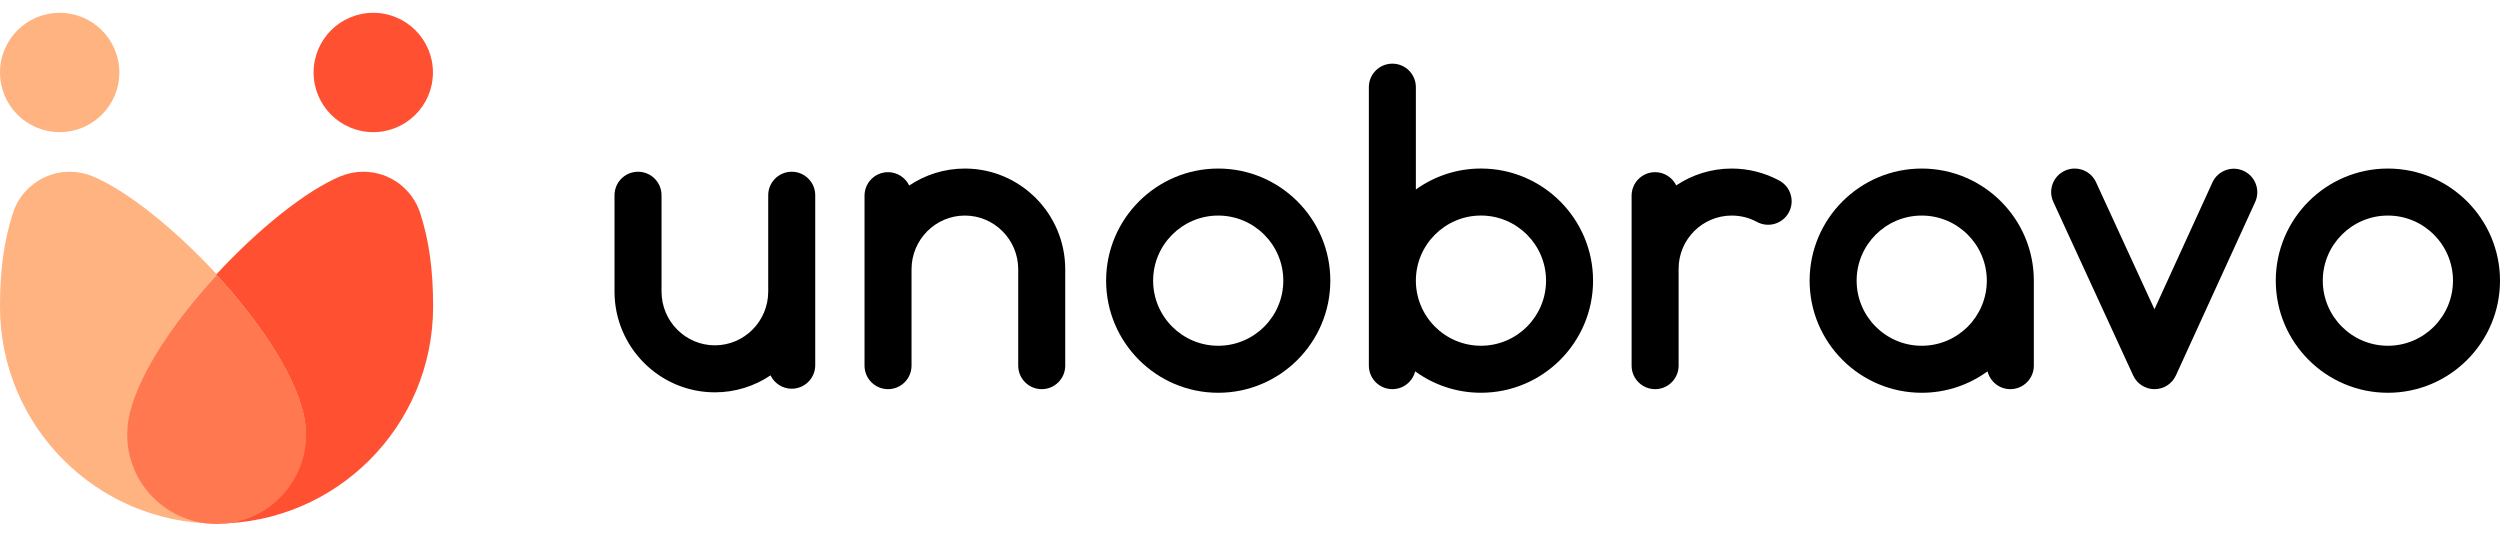 <?xml version="1.0" encoding="utf-8"?>
<svg xmlns="http://www.w3.org/2000/svg" width="164" height="35" viewBox="0 0 164 35" fill="none">
<path d="M52.106 11.275C52.05 11.269 51.994 11.266 51.937 11.266C51.086 11.266 50.395 11.956 50.395 12.808V19.129C50.395 21.072 48.825 22.653 46.896 22.653C44.966 22.653 43.397 21.072 43.397 19.129V12.808C43.397 11.956 42.706 11.266 41.855 11.266C41.003 11.266 40.312 11.956 40.312 12.808V19.129C40.312 22.773 43.266 25.737 46.896 25.737C48.246 25.737 49.502 25.326 50.548 24.624C50.797 25.141 51.324 25.5 51.937 25.5C52.789 25.5 53.479 24.809 53.479 23.957V12.808C53.479 12.013 52.878 11.359 52.106 11.275" fill="black"/>
<path d="M63.296 11.057C61.946 11.057 60.69 11.468 59.644 12.171C59.395 11.653 58.868 11.294 58.255 11.294C57.403 11.294 56.713 11.985 56.713 12.837V23.986C56.713 24.781 57.314 25.435 58.087 25.519C58.142 25.525 58.198 25.529 58.255 25.529C59.107 25.529 59.797 24.838 59.797 23.986V17.665C59.797 15.722 61.367 14.141 63.296 14.141C65.226 14.141 66.795 15.722 66.795 17.665V23.986C66.795 24.838 67.486 25.529 68.338 25.529C69.189 25.529 69.879 24.838 69.879 23.986V17.665C69.879 14.021 66.926 11.057 63.296 11.057Z" fill="black"/>
<path d="M116.724 11.846C115.771 11.33 114.691 11.057 113.601 11.057C112.255 11.057 111.003 11.465 109.96 12.162C109.71 11.649 109.184 11.294 108.575 11.294C107.724 11.294 107.033 11.985 107.033 12.837V23.986C107.033 24.838 107.724 25.529 108.575 25.529C109.427 25.529 110.117 24.838 110.117 23.986V17.625C110.117 15.704 111.68 14.141 113.601 14.141C114.188 14.141 114.745 14.281 115.256 14.558C116.005 14.964 116.941 14.685 117.346 13.936C117.752 13.187 117.473 12.252 116.724 11.846Z" fill="black"/>
<path d="M79.915 22.682C77.56 22.682 75.645 20.766 75.645 18.411C75.645 16.057 77.56 14.141 79.915 14.141C82.269 14.141 84.185 16.057 84.185 18.411C84.185 20.766 82.269 22.682 79.915 22.682ZM79.915 11.057C75.86 11.057 72.561 14.356 72.561 18.411C72.561 22.467 75.86 25.766 79.915 25.766C83.97 25.766 87.269 22.467 87.269 18.411C87.269 14.356 83.97 11.057 79.915 11.057Z" fill="black"/>
<path d="M97.151 22.681C94.796 22.681 92.881 20.765 92.881 18.41C92.881 16.056 94.796 14.14 97.151 14.14C99.506 14.14 101.421 16.056 101.421 18.41C101.421 20.765 99.506 22.681 97.151 22.681ZM97.151 11.056C95.56 11.056 94.086 11.566 92.881 12.429V5.717C92.881 4.866 92.191 4.176 91.339 4.176C90.487 4.176 89.797 4.866 89.797 5.717V23.987C89.797 24.838 90.487 25.528 91.339 25.528C92.062 25.528 92.667 25.03 92.834 24.359C94.047 25.242 95.539 25.765 97.151 25.765C101.206 25.765 104.505 22.466 104.505 18.41C104.505 14.355 101.206 11.056 97.151 11.056Z" fill="black"/>
<path d="M126.065 22.682C123.711 22.682 121.795 20.766 121.795 18.411C121.795 16.057 123.711 14.141 126.065 14.141C128.42 14.141 130.335 16.057 130.335 18.411C130.335 20.766 128.42 22.682 126.065 22.682ZM126.065 11.057C122.01 11.057 118.711 14.356 118.711 18.411C118.711 22.467 122.01 25.766 126.065 25.766C127.678 25.766 129.169 25.243 130.383 24.36C130.55 25.031 131.155 25.529 131.877 25.529C132.729 25.529 133.42 24.838 133.42 23.986V18.55C133.42 18.534 133.418 18.519 133.417 18.504C133.418 18.473 133.42 18.442 133.42 18.411C133.42 14.356 130.12 11.057 126.065 11.057Z" fill="black"/>
<path d="M156.645 22.682C154.291 22.682 152.375 20.766 152.375 18.411C152.375 16.057 154.291 14.141 156.645 14.141C159 14.141 160.916 16.057 160.916 18.411C160.916 20.766 159 22.682 156.645 22.682ZM156.645 11.057C152.59 11.057 149.291 14.356 149.291 18.411C149.291 22.467 152.59 25.766 156.645 25.766C160.7 25.766 164 22.467 164 18.411C164 14.356 160.7 11.057 156.645 11.057Z" fill="black"/>
<path d="M147.178 11.208C146.403 10.854 145.488 11.195 145.134 11.97L141.332 20.287L137.5 11.955C137.144 11.181 136.228 10.843 135.455 11.199C134.681 11.554 134.342 12.47 134.698 13.244L139.936 24.631C140.187 25.178 140.734 25.529 141.336 25.529H141.338C141.941 25.528 142.488 25.176 142.739 24.628L147.939 13.252C148.293 12.477 147.952 11.562 147.178 11.208Z" fill="black"/>
<path d="M8.363 28.474C8.363 28.124 8.395 27.781 8.454 27.447L8.452 27.446C8.457 27.422 8.462 27.398 8.467 27.375C8.477 27.319 8.489 27.263 8.501 27.207C8.506 27.186 8.511 27.164 8.516 27.143C8.529 27.086 8.542 27.029 8.557 26.973C9.238 24.28 11.541 20.933 14.234 18.014C11.498 15.049 8.36 12.525 6.112 11.58C6.104 11.577 6.096 11.573 6.088 11.57C6.082 11.567 6.076 11.565 6.071 11.562L6.07 11.563C5.609 11.372 5.103 11.266 4.573 11.266C2.829 11.266 1.352 12.406 0.846 13.982L0.846 13.982C0.844 13.989 0.842 13.995 0.84 14.001C0.837 14.012 0.833 14.023 0.83 14.034C0.268 15.805 0 17.652 0 20.112C0 27.96 6.352 34.325 14.195 34.346L14.196 34.345C14.209 34.345 14.221 34.346 14.234 34.346C10.991 34.346 8.363 31.717 8.363 28.474Z" fill="#FFB380"/>
<path d="M27.582 14.034C27.579 14.023 27.575 14.012 27.572 14.001C27.57 13.995 27.568 13.989 27.566 13.982L27.566 13.982C27.059 12.406 25.583 11.266 23.839 11.266C23.308 11.266 22.803 11.372 22.342 11.563L22.341 11.562C22.335 11.565 22.33 11.568 22.324 11.57C22.316 11.573 22.308 11.577 22.3 11.58C20.051 12.525 16.913 15.049 14.178 18.014C16.87 20.933 19.174 24.28 19.855 26.973C19.87 27.029 19.883 27.086 19.896 27.144C19.901 27.165 19.906 27.186 19.911 27.207C19.923 27.263 19.934 27.319 19.945 27.375C19.95 27.399 19.955 27.422 19.959 27.446L19.958 27.447C20.017 27.781 20.049 28.124 20.049 28.474C20.049 31.717 17.421 34.346 14.178 34.346C14.191 34.346 14.203 34.345 14.216 34.345L14.216 34.346C22.06 34.325 28.412 27.96 28.412 20.112C28.412 17.652 28.143 15.805 27.582 14.034Z" fill="#FF5032"/>
<path d="M20.083 28.502C20.083 28.151 20.05 27.809 19.992 27.475L19.993 27.473C19.989 27.45 19.983 27.426 19.979 27.403C19.968 27.347 19.957 27.29 19.944 27.235C19.94 27.213 19.935 27.192 19.93 27.171C19.916 27.114 19.903 27.057 19.889 27C19.207 24.308 16.904 20.961 14.211 18.042C11.519 20.961 9.216 24.308 8.534 27.001C8.52 27.057 8.507 27.114 8.493 27.171C8.488 27.192 8.483 27.213 8.479 27.235C8.466 27.291 8.455 27.346 8.444 27.403C8.439 27.426 8.434 27.45 8.43 27.473L8.431 27.475C8.372 27.809 8.34 28.151 8.34 28.502C8.34 31.745 10.969 34.373 14.211 34.373C17.454 34.373 20.083 31.745 20.083 28.502Z" fill="#FF7850"/>
<path d="M3.914 0.84C6.076 0.84 7.829 2.593 7.829 4.755C7.829 6.916 6.076 8.669 3.914 8.669C1.753 8.669 0 6.916 0 4.755C0 2.593 1.753 0.84 3.914 0.84Z" fill="#FFB380"/>
<path d="M24.487 0.84C26.648 0.84 28.401 2.593 28.401 4.755C28.401 6.916 26.648 8.669 24.487 8.669C22.325 8.669 20.572 6.916 20.572 4.755C20.572 2.593 22.325 0.84 24.487 0.84Z" fill="#FF5032"/>
</svg>